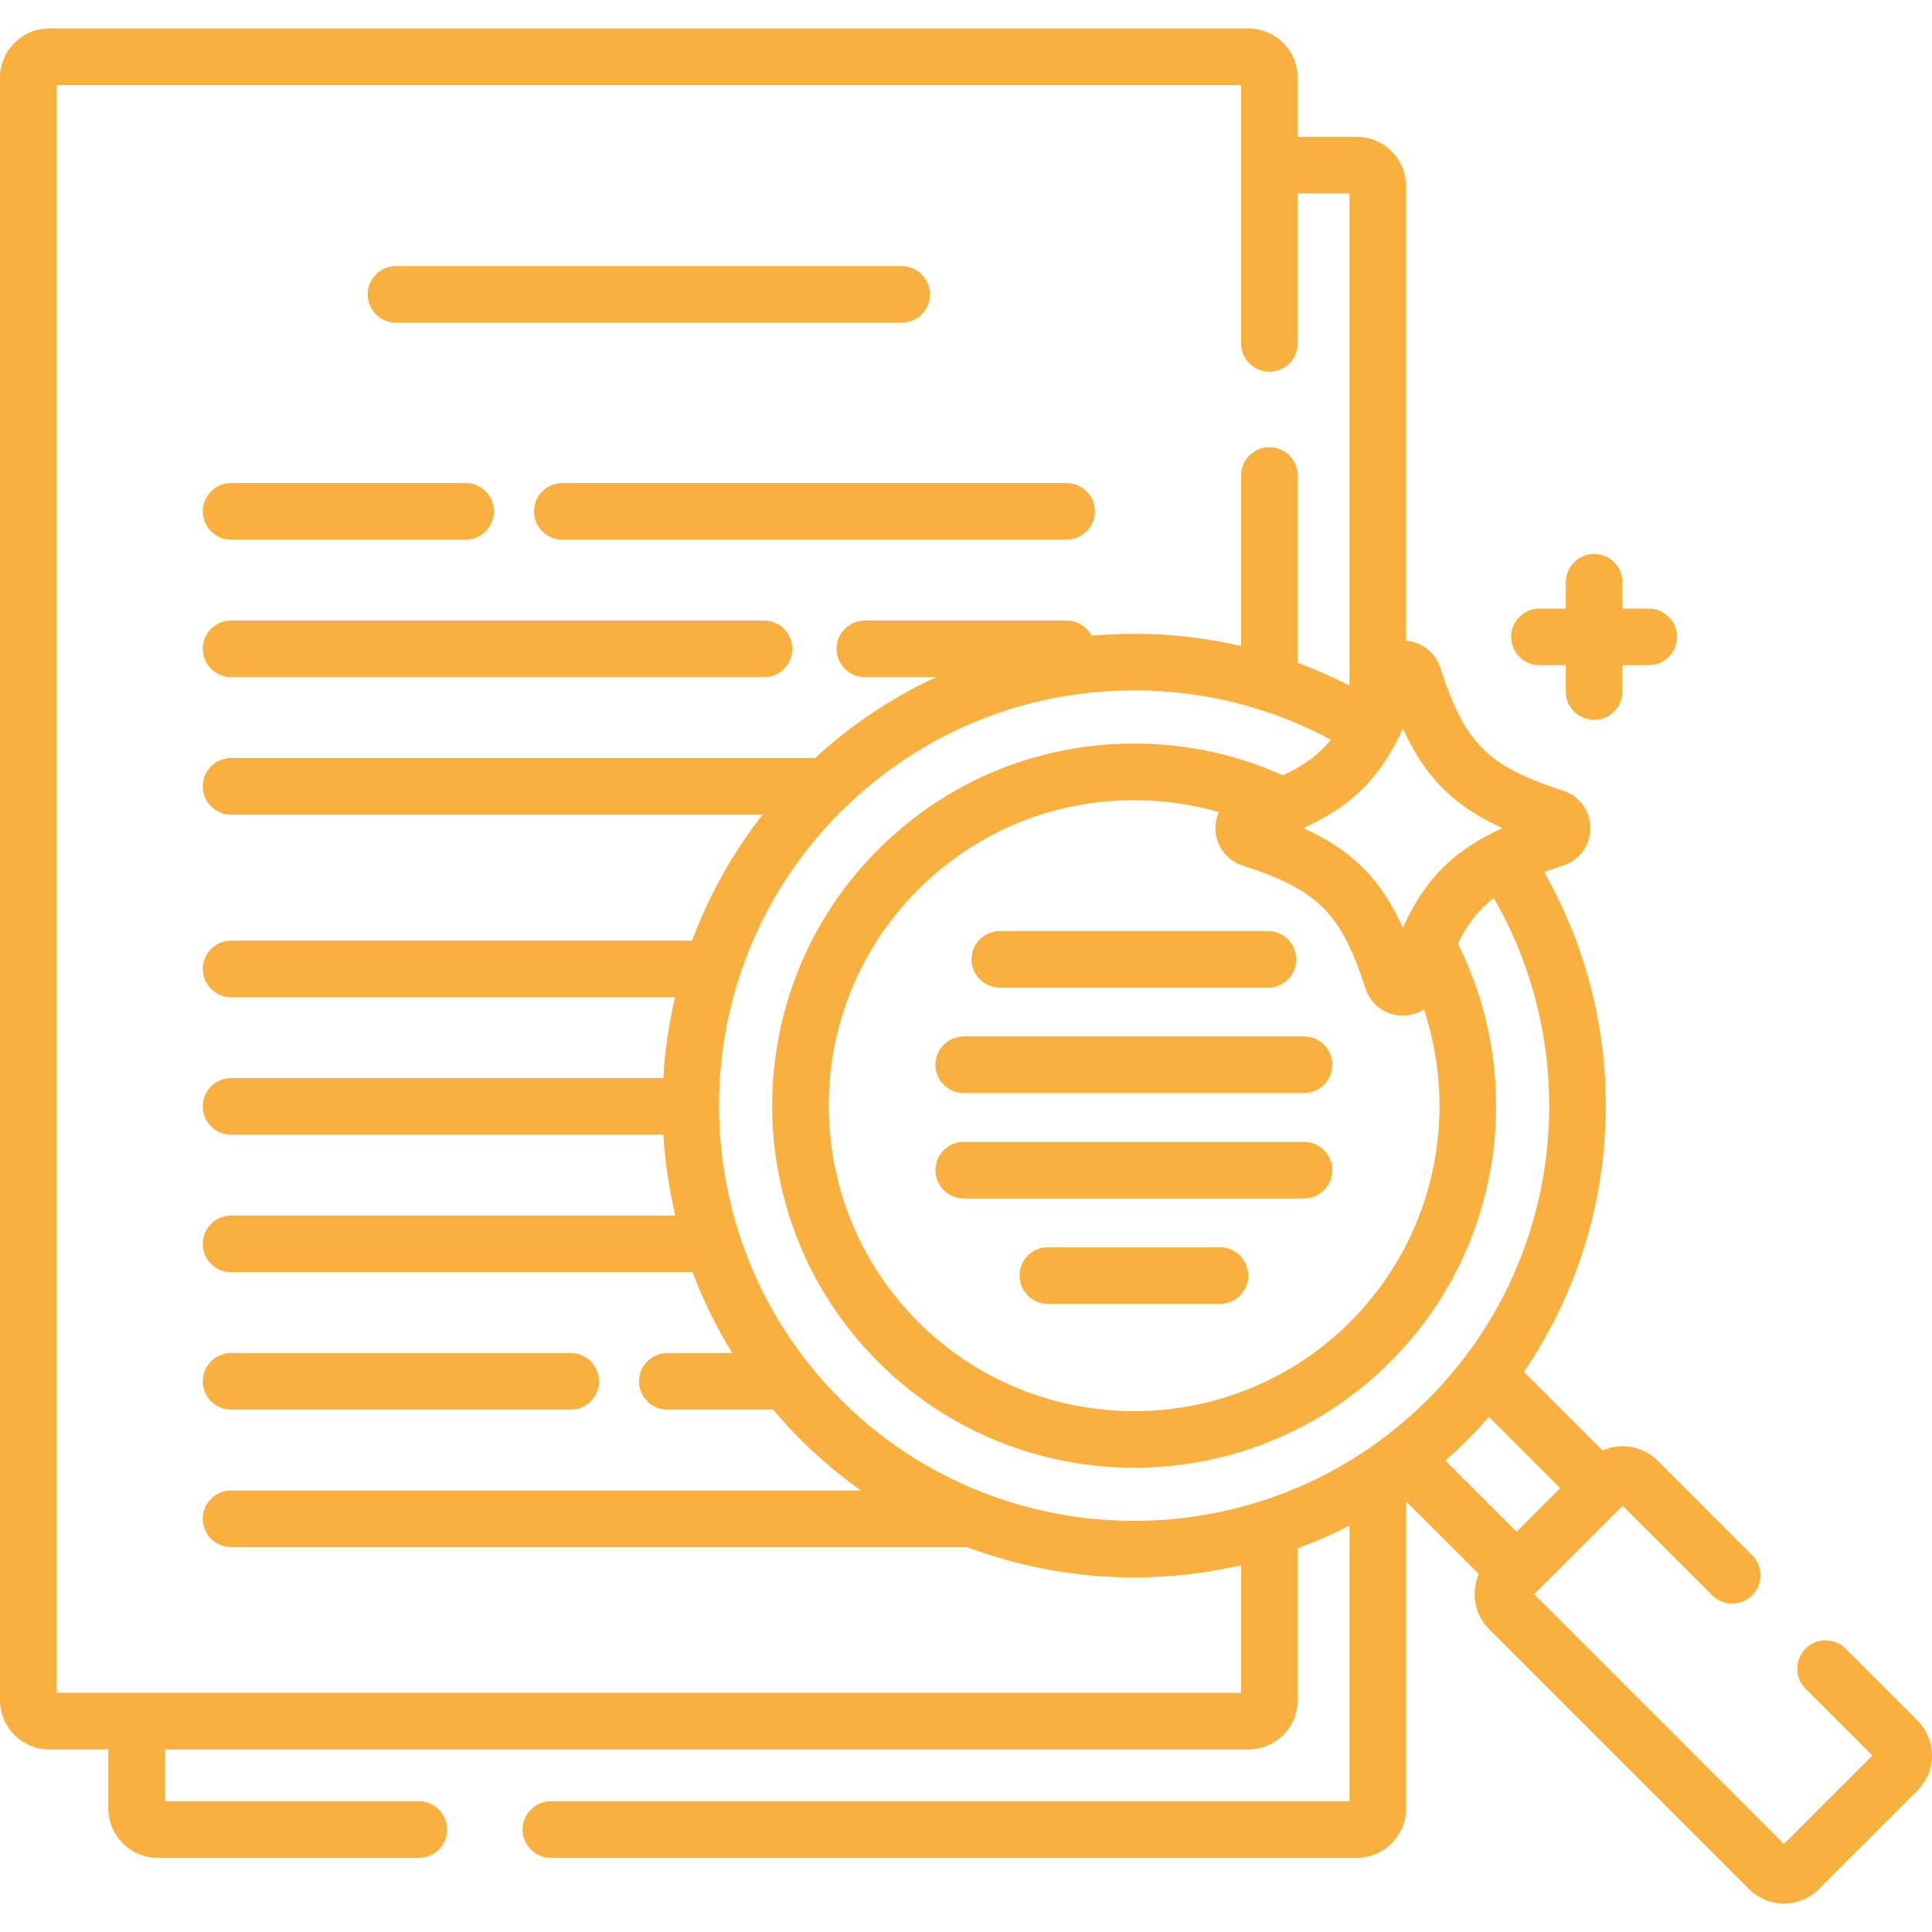 <svg id="Capa_1" enable-background="new 0 0 512 512" height="512" viewBox="0 0 512 512" width="512" xmlns="http://www.w3.org/2000/svg"  fill="#f9b03e"><g><g><path d="m104.957 85.512h133.988c4.143 0 7.5-3.358 7.5-7.5s-3.357-7.5-7.5-7.5h-133.988c-4.143 0-7.5 3.358-7.5 7.5s3.357 7.5 7.5 7.5z"/><path d="m141.512 135.519c0 4.142 3.357 7.5 7.5 7.5h133.65c4.143 0 7.5-3.358 7.5-7.5s-3.357-7.5-7.5-7.5h-133.65c-4.143 0-7.5 3.358-7.5 7.5z"/><path d="m61.24 143.019h62.155c4.143 0 7.5-3.358 7.5-7.5s-3.357-7.5-7.5-7.5h-62.155c-4.143 0-7.5 3.358-7.5 7.5s3.358 7.5 7.5 7.5z"/><path d="m61.24 179.45h141.231c4.143 0 7.5-3.358 7.5-7.5s-3.357-7.5-7.5-7.5h-141.231c-4.143 0-7.5 3.358-7.5 7.5s3.358 7.5 7.5 7.5z"/><path d="m61.24 373.564h89.999c4.143 0 7.5-3.358 7.5-7.5s-3.357-7.5-7.5-7.5h-89.999c-4.143 0-7.5 3.358-7.5 7.5s3.358 7.5 7.5 7.5z"/><path d="m508.178 455.987-19.08-19.079c-2.928-2.93-7.677-2.929-10.606 0s-2.929 7.678.001 10.606l17.714 17.714-23.438 23.438-66.19-66.192 23.438-23.438 23.729 23.729c2.93 2.929 7.678 2.929 10.607 0s2.929-7.678 0-10.606l-25.095-25.094c-3.931-3.931-9.759-4.816-14.559-2.682l-20.844-20.845c27.018-39.546 28.802-91.264 5.365-132.424 1.572-.58 3.239-1.153 5.021-1.729 4.319-1.395 7.221-5.386 7.221-9.932-.001-4.545-2.903-8.535-7.222-9.93-19.995-6.457-26.076-12.538-32.532-32.534-1.308-4.049-4.898-6.851-9.086-7.186v-120.475c0-7.206-5.862-13.069-13.068-13.069h-15.65v-15.65c0-7.206-5.862-13.069-13.068-13.069h-317.768c-7.206 0-13.068 5.863-13.068 13.069v429.949c0 7.206 5.862 13.069 13.068 13.069h15.65v15.65c0 7.206 5.862 13.068 13.068 13.068h69.214c4.143 0 7.5-3.358 7.5-7.5s-3.357-7.5-7.5-7.5h-67.281v-13.718h287.115c7.206 0 13.068-5.863 13.068-13.069v-40.249c4.665-1.717 9.247-3.716 13.719-6.005v73.041h-211.621c-4.143 0-7.5 3.358-7.5 7.5s3.357 7.5 7.5 7.5h213.553c7.206 0 13.068-5.862 13.068-13.068v-81.421l19.302 19.302c-2.133 4.8-1.248 10.627 2.682 14.558l68.922 68.922c2.548 2.548 5.895 3.822 9.242 3.822s6.693-1.274 9.241-3.822l26.169-26.169c5.095-5.095 5.095-13.387-.001-18.482zm-110.001-236.533c-12.925 5.853-20.549 13.478-26.4 26.401-5.853-12.924-13.477-20.548-26.4-26.401 12.924-5.852 20.548-13.476 26.4-26.401 5.851 12.925 13.475 20.548 26.4 26.401zm-68.864 9.931c19.994 6.457 26.075 12.538 32.532 32.532 1.394 4.318 5.384 7.22 9.929 7.221h.002c2.042 0 3.969-.59 5.603-1.627 9.302 28.15 2.803 60.422-19.551 82.776-31.573 31.573-82.949 31.573-114.521 0-31.573-31.574-31.573-82.948 0-114.521 15.294-15.295 35.63-23.718 57.26-23.718 7.7 0 15.23 1.081 22.431 3.152-.582 1.308-.906 2.749-.906 4.253 0 4.545 2.901 8.537 7.221 9.932zm-.411 219.242h-313.902v-426.087h313.902v68.463c0 4.142 3.357 7.5 7.5 7.5s7.5-3.358 7.5-7.5v-39.744h13.719v130.432c-4.451-2.287-9.029-4.305-13.719-6.035v-49.653c0-4.142-3.357-7.5-7.5-7.5s-7.5 3.358-7.5 7.5v45.185c-9.186-2.12-18.674-3.227-28.335-3.227-3.784 0-7.541.176-11.265.506-1.255-2.387-3.755-4.017-6.639-4.017h-53.46c-4.143 0-7.5 3.358-7.5 7.5s3.357 7.5 7.5 7.5h18.865c-11.611 5.375-22.413 12.566-32.054 21.43h-154.774c-4.143 0-7.5 3.358-7.5 7.5s3.357 7.5 7.5 7.5h140.889c-8.082 10.297-14.321 21.576-18.714 33.395h-122.175c-4.143 0-7.5 3.358-7.5 7.5s3.357 7.5 7.5 7.5h117.651c-1.655 7.056-2.691 14.227-3.11 21.43h-114.541c-4.143 0-7.5 3.358-7.5 7.5s3.357 7.5 7.5 7.5h114.562c.439 7.204 1.494 14.376 3.171 21.43h-117.733c-4.143 0-7.5 3.358-7.5 7.5s3.357 7.5 7.5 7.5h122.303c2.774 7.393 6.276 14.571 10.496 21.43h-17.183c-4.143 0-7.5 3.358-7.5 7.5s3.357 7.5 7.5 7.5h28.033c2.284 2.709 4.692 5.347 7.243 7.897 5.034 5.033 10.397 9.539 16.015 13.533h-166.907c-4.143 0-7.5 3.358-7.5 7.5s3.357 7.5 7.5 7.5h195.068c14.228 5.36 29.244 8.04 44.259 8.04 9.513 0 19.023-1.089 28.335-3.241zm-106.163-77.772c-42.915-42.915-42.915-112.742 0-155.657 20.789-20.789 48.429-32.238 77.828-32.238 18.502 0 36.306 4.537 52.145 13.081-3.222 3.97-7.225 6.875-12.724 9.426-12.231-5.514-25.603-8.419-39.421-8.419-25.637 0-49.739 9.984-67.867 28.112-37.421 37.422-37.421 98.312 0 135.734 18.711 18.711 43.289 28.066 67.867 28.066s49.156-9.355 67.868-28.066c29.946-29.948 35.893-74.909 17.906-110.859 2.557-5.178 5.502-8.972 9.516-12.05 24.294 42.082 18.493 96.915-17.462 132.87-42.914 42.914-112.742 42.914-155.656 0zm160.288 16.194c2.036-1.788 4.032-3.644 5.975-5.587 1.944-1.944 3.783-3.952 5.573-5.99l18.895 18.896-11.562 11.562z"/><path d="m257.457 254.235c0 4.142 3.357 7.5 7.5 7.5h71.071c4.143 0 7.5-3.358 7.5-7.5s-3.357-7.5-7.5-7.5h-71.071c-4.142 0-7.5 3.358-7.5 7.5z"/><path d="m247.911 282.168c0 4.142 3.357 7.5 7.5 7.5h90.165c4.143 0 7.5-3.358 7.5-7.5s-3.357-7.5-7.5-7.5h-90.165c-4.143 0-7.5 3.358-7.5 7.5z"/><path d="m345.576 302.602h-90.165c-4.143 0-7.5 3.358-7.5 7.5s3.357 7.5 7.5 7.5h90.165c4.143 0 7.5-3.358 7.5-7.5s-3.358-7.5-7.5-7.5z"/><path d="m323.299 330.535h-45.612c-4.143 0-7.5 3.358-7.5 7.5s3.357 7.5 7.5 7.5h45.612c4.143 0 7.5-3.358 7.5-7.5s-3.357-7.5-7.5-7.5z"/><path d="m407.973 176.278h6.979v6.979c0 4.142 3.357 7.5 7.5 7.5s7.5-3.358 7.5-7.5v-6.979h6.979c4.143 0 7.5-3.358 7.5-7.5s-3.357-7.5-7.5-7.5h-6.979v-6.978c0-4.142-3.357-7.5-7.5-7.5s-7.5 3.358-7.5 7.5v6.979h-6.979c-4.143 0-7.5 3.358-7.5 7.5s3.357 7.499 7.5 7.499z"/></g></g></svg>